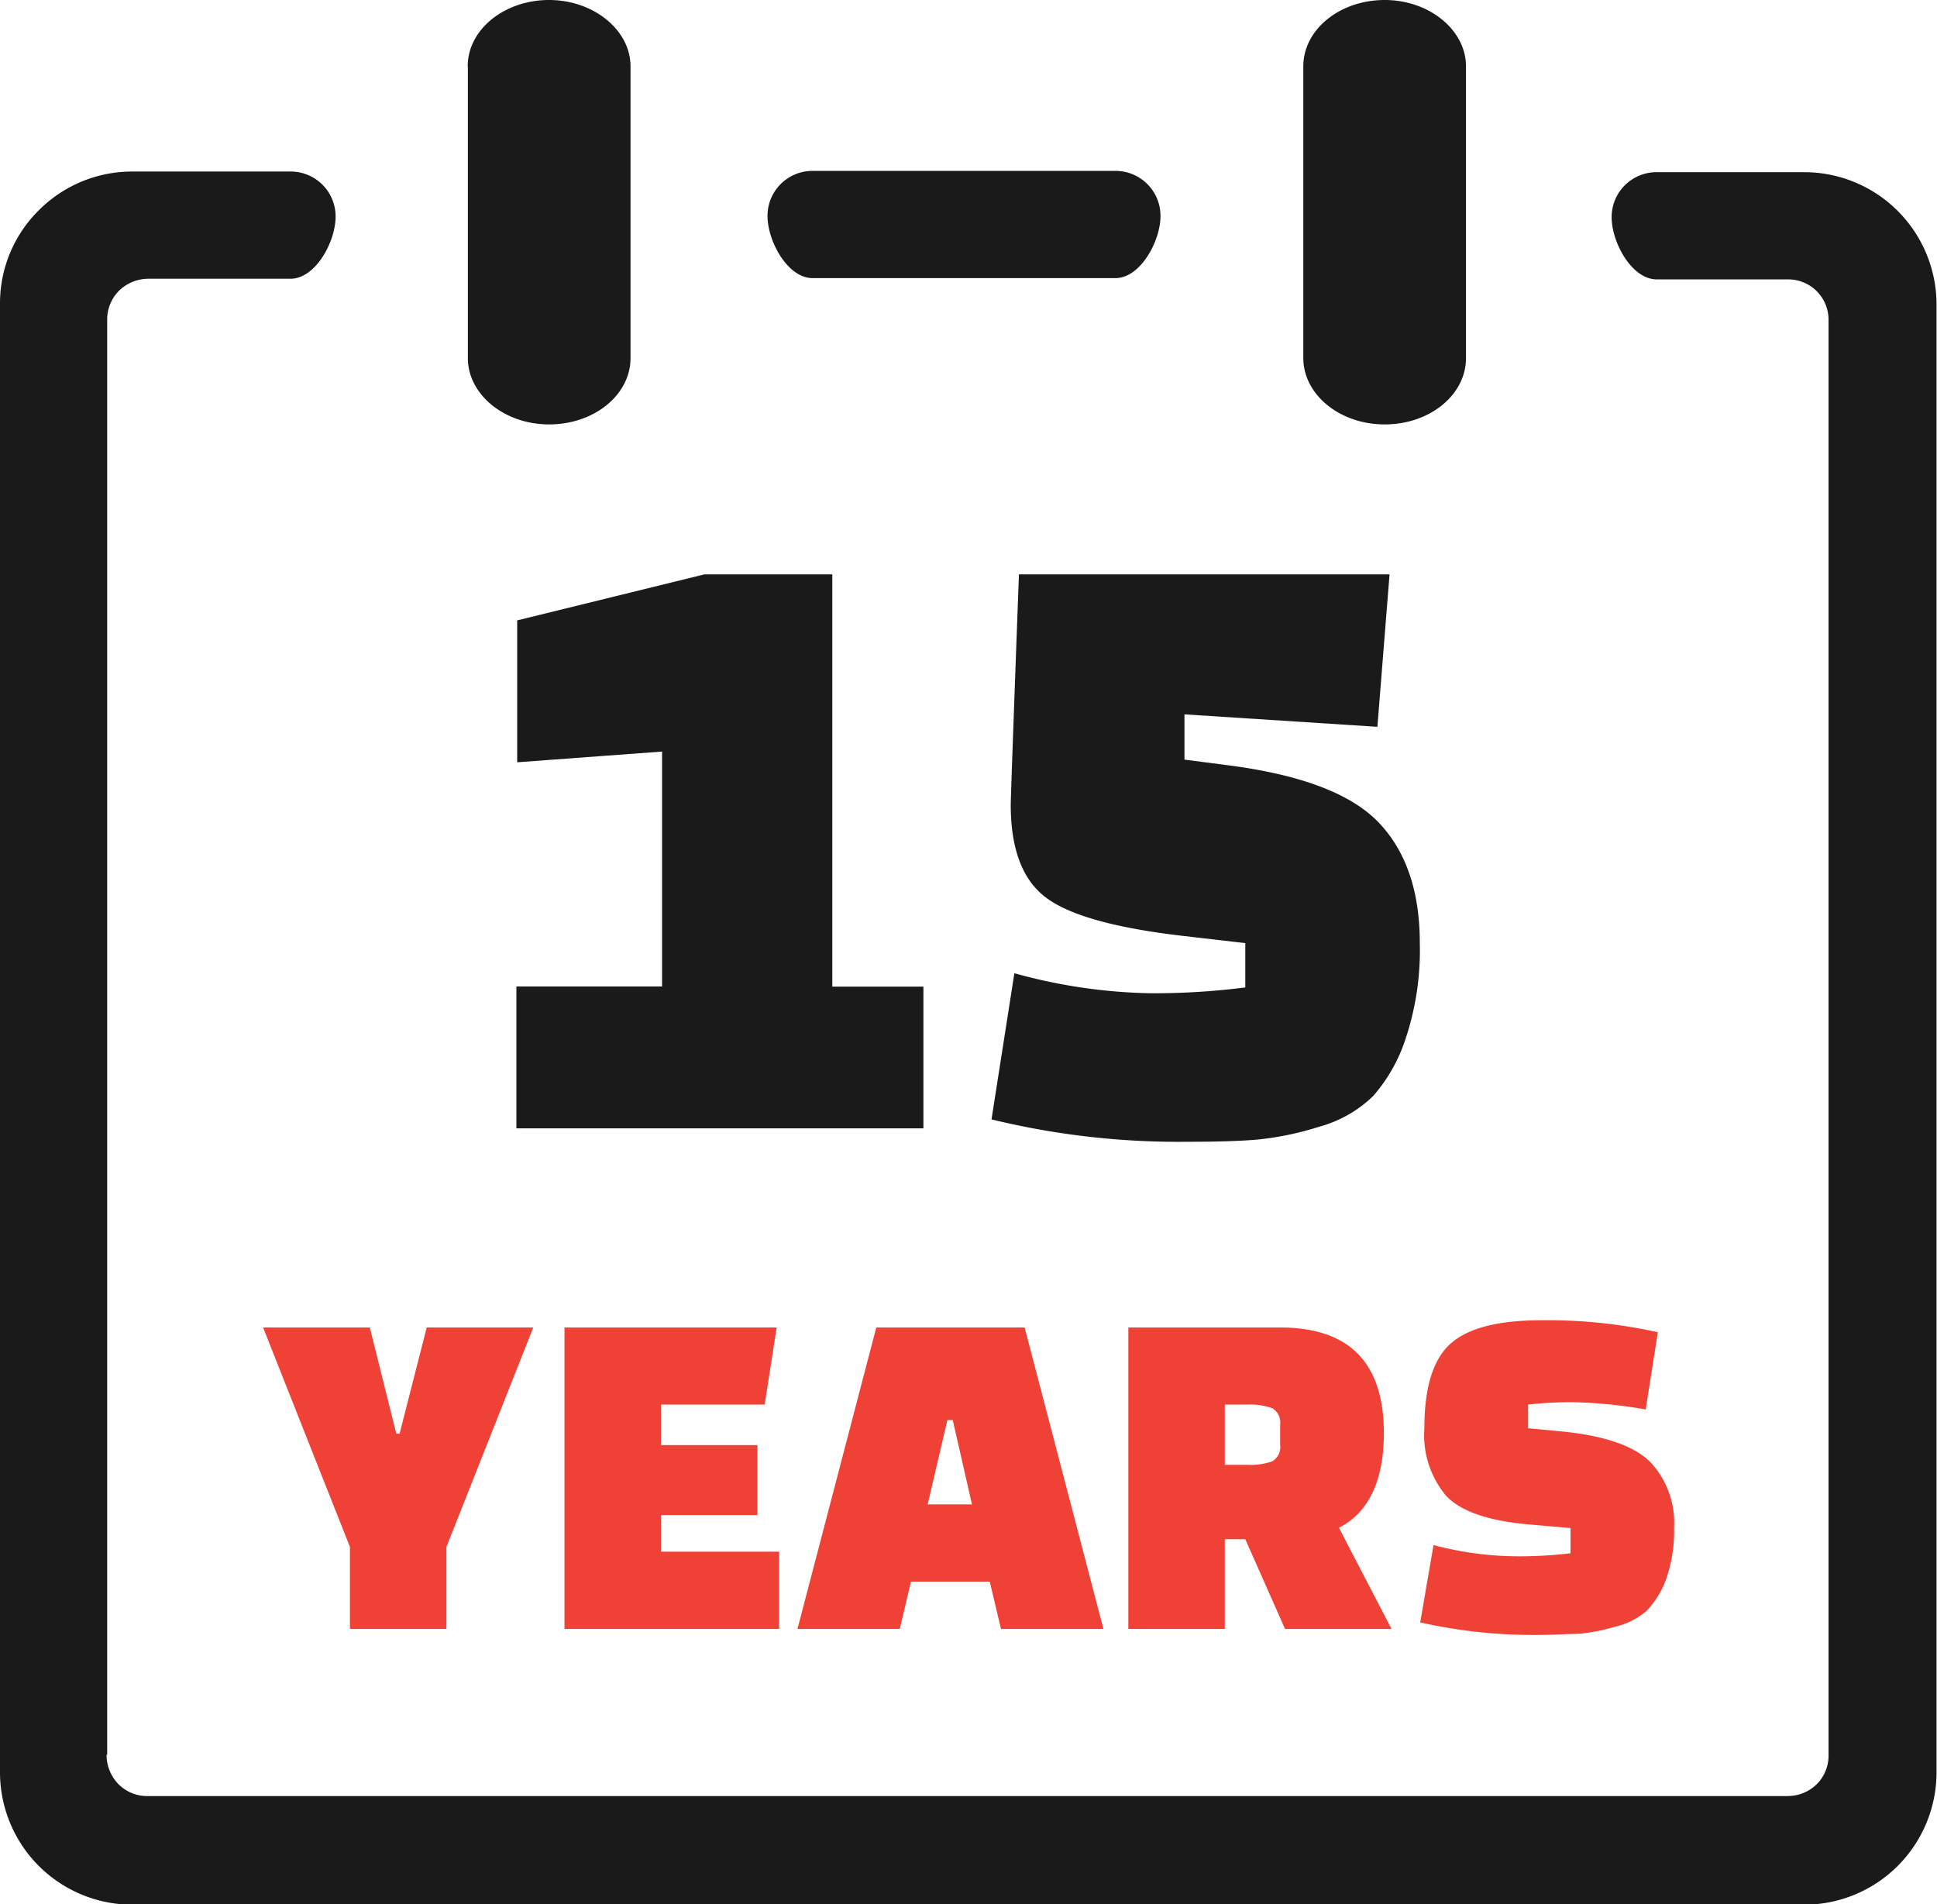 <svg id="Layer_1" data-name="Layer 1" xmlns="http://www.w3.org/2000/svg" viewBox="0 0 122.88 120.77"><defs><style>.cls-1{fill:#ef4136;}.cls-2{fill:#1a1a1a;}</style></defs><title>fifteen-years</title><path class="cls-1" d="M23.46,84.2l1.68,6.73h.21l1.72-6.73h6.76L28.32,98.12v5.2H22.2v-5.2L16.69,84.2ZM48.05,96.1H41.93v2.32h7.5v4.9H35.81V84.2H49.27l-.76,4.89H41.93v2.57h6.12V96.1Zm9,7.22H50.59l5-19.12H65l5,19.12H63.5l-.71-3h-5l-.71,3ZM60.1,90.07l-1.25,5.35h2.81l-1.22-5.35Zm28.15,13.25H81.52L79,97.63H77.7v5.69H71.58V84.2h9.63q6.58,0,6.58,6.7c0,3.06-1,5.07-2.85,6l3.31,6.37ZM77.7,89.09v3.82h1.4a4.25,4.25,0,0,0,1.61-.22,1.06,1.06,0,0,0,.5-1.06V90.37a1.05,1.05,0,0,0-.5-1.05,4.21,4.21,0,0,0-1.61-.23ZM90.08,103l.86-5a21.08,21.08,0,0,0,5.06.71,27.15,27.15,0,0,0,3.63-.19V96.92l-2.76-.24c-2.48-.23-4.19-.82-5.12-1.79a6,6,0,0,1-1.39-4.3c0-2.61.56-4.4,1.69-5.39s3.06-1.46,5.77-1.46a32.43,32.43,0,0,1,7.35.76l-.77,4.9a29.7,29.7,0,0,0-4.56-.46,23.67,23.67,0,0,0-2.9.15v1.5l2.2.21c2.67.27,4.51.91,5.54,1.92a5.64,5.64,0,0,1,1.52,4.2,9.14,9.14,0,0,1-.51,3.26,5.73,5.73,0,0,1-1.24,2,4.67,4.67,0,0,1-2,1,11.78,11.78,0,0,1-2.31.45c-.66,0-1.54.07-2.64.07a32.37,32.37,0,0,1-7.38-.79Z"/><path class="cls-2" d="M82.68,4.21C82.68,1.87,85,0,87.84,0S93,1.91,93,4.21v18.5c0,2.34-2.3,4.21-5.16,4.21s-5.16-1.9-5.16-4.21V4.21ZM58.58,71.57H32.76v-9H42V47.67l-9.19.68v-9l11.88-2.92H52.8V62.58h5.78v9ZM62.9,71l1.45-9.27A34.37,34.37,0,0,0,73,63,45.46,45.46,0,0,0,79,62.63V59.82l-3.88-.45c-4.27-.49-7.17-1.28-8.7-2.39s-2.3-3.08-2.3-5.93q0-.61.52-14.62H88.15l-.77,9.67-12.24-.79v2.87l3,.39c4.51.61,7.63,1.81,9.35,3.63s2.58,4.36,2.58,7.62a17.73,17.73,0,0,1-.88,6,10.37,10.37,0,0,1-2.09,3.71,7.88,7.88,0,0,1-3.43,1.94,19,19,0,0,1-3.9.81c-1.12.1-2.61.14-4.47.14A50,50,0,0,1,62.9,71ZM29.67,4.21C29.67,1.87,32,0,34.83,0S40,1.91,40,4.21v18.5c0,2.34-2.31,4.21-5.16,4.21s-5.16-1.9-5.16-4.21V4.21ZM6.76,111.3a2.66,2.66,0,0,0,.76,1.87,2.56,2.56,0,0,0,1.87.75h104a2.65,2.65,0,0,0,1.86-.75,2.56,2.56,0,0,0,.75-1.87v-91a2.56,2.56,0,0,0-2.57-2.58h-8.33c-1.59,0-2.86-2.35-2.86-3.94a2.85,2.85,0,0,1,2.86-2.86h9.41a8.4,8.4,0,0,1,8.34,8.34v93.21a8.4,8.4,0,0,1-8.34,8.34H8.34A8.4,8.4,0,0,1,0,112.43V19.22a8.29,8.29,0,0,1,2.46-5.88,8.35,8.35,0,0,1,5.88-2.46H18.43a2.85,2.85,0,0,1,2.86,2.86c0,1.59-1.27,3.94-2.86,3.94h-9a2.69,2.69,0,0,0-1.87.75A2.59,2.59,0,0,0,6.8,20.3c0,28.81,0,62.06,0,91ZM51.55,17.64c-1.59,0-2.86-2.35-2.86-3.94a2.85,2.85,0,0,1,2.86-2.86H70.76a2.85,2.85,0,0,1,2.86,2.86c0,1.59-1.27,3.94-2.86,3.94Z"/></svg>